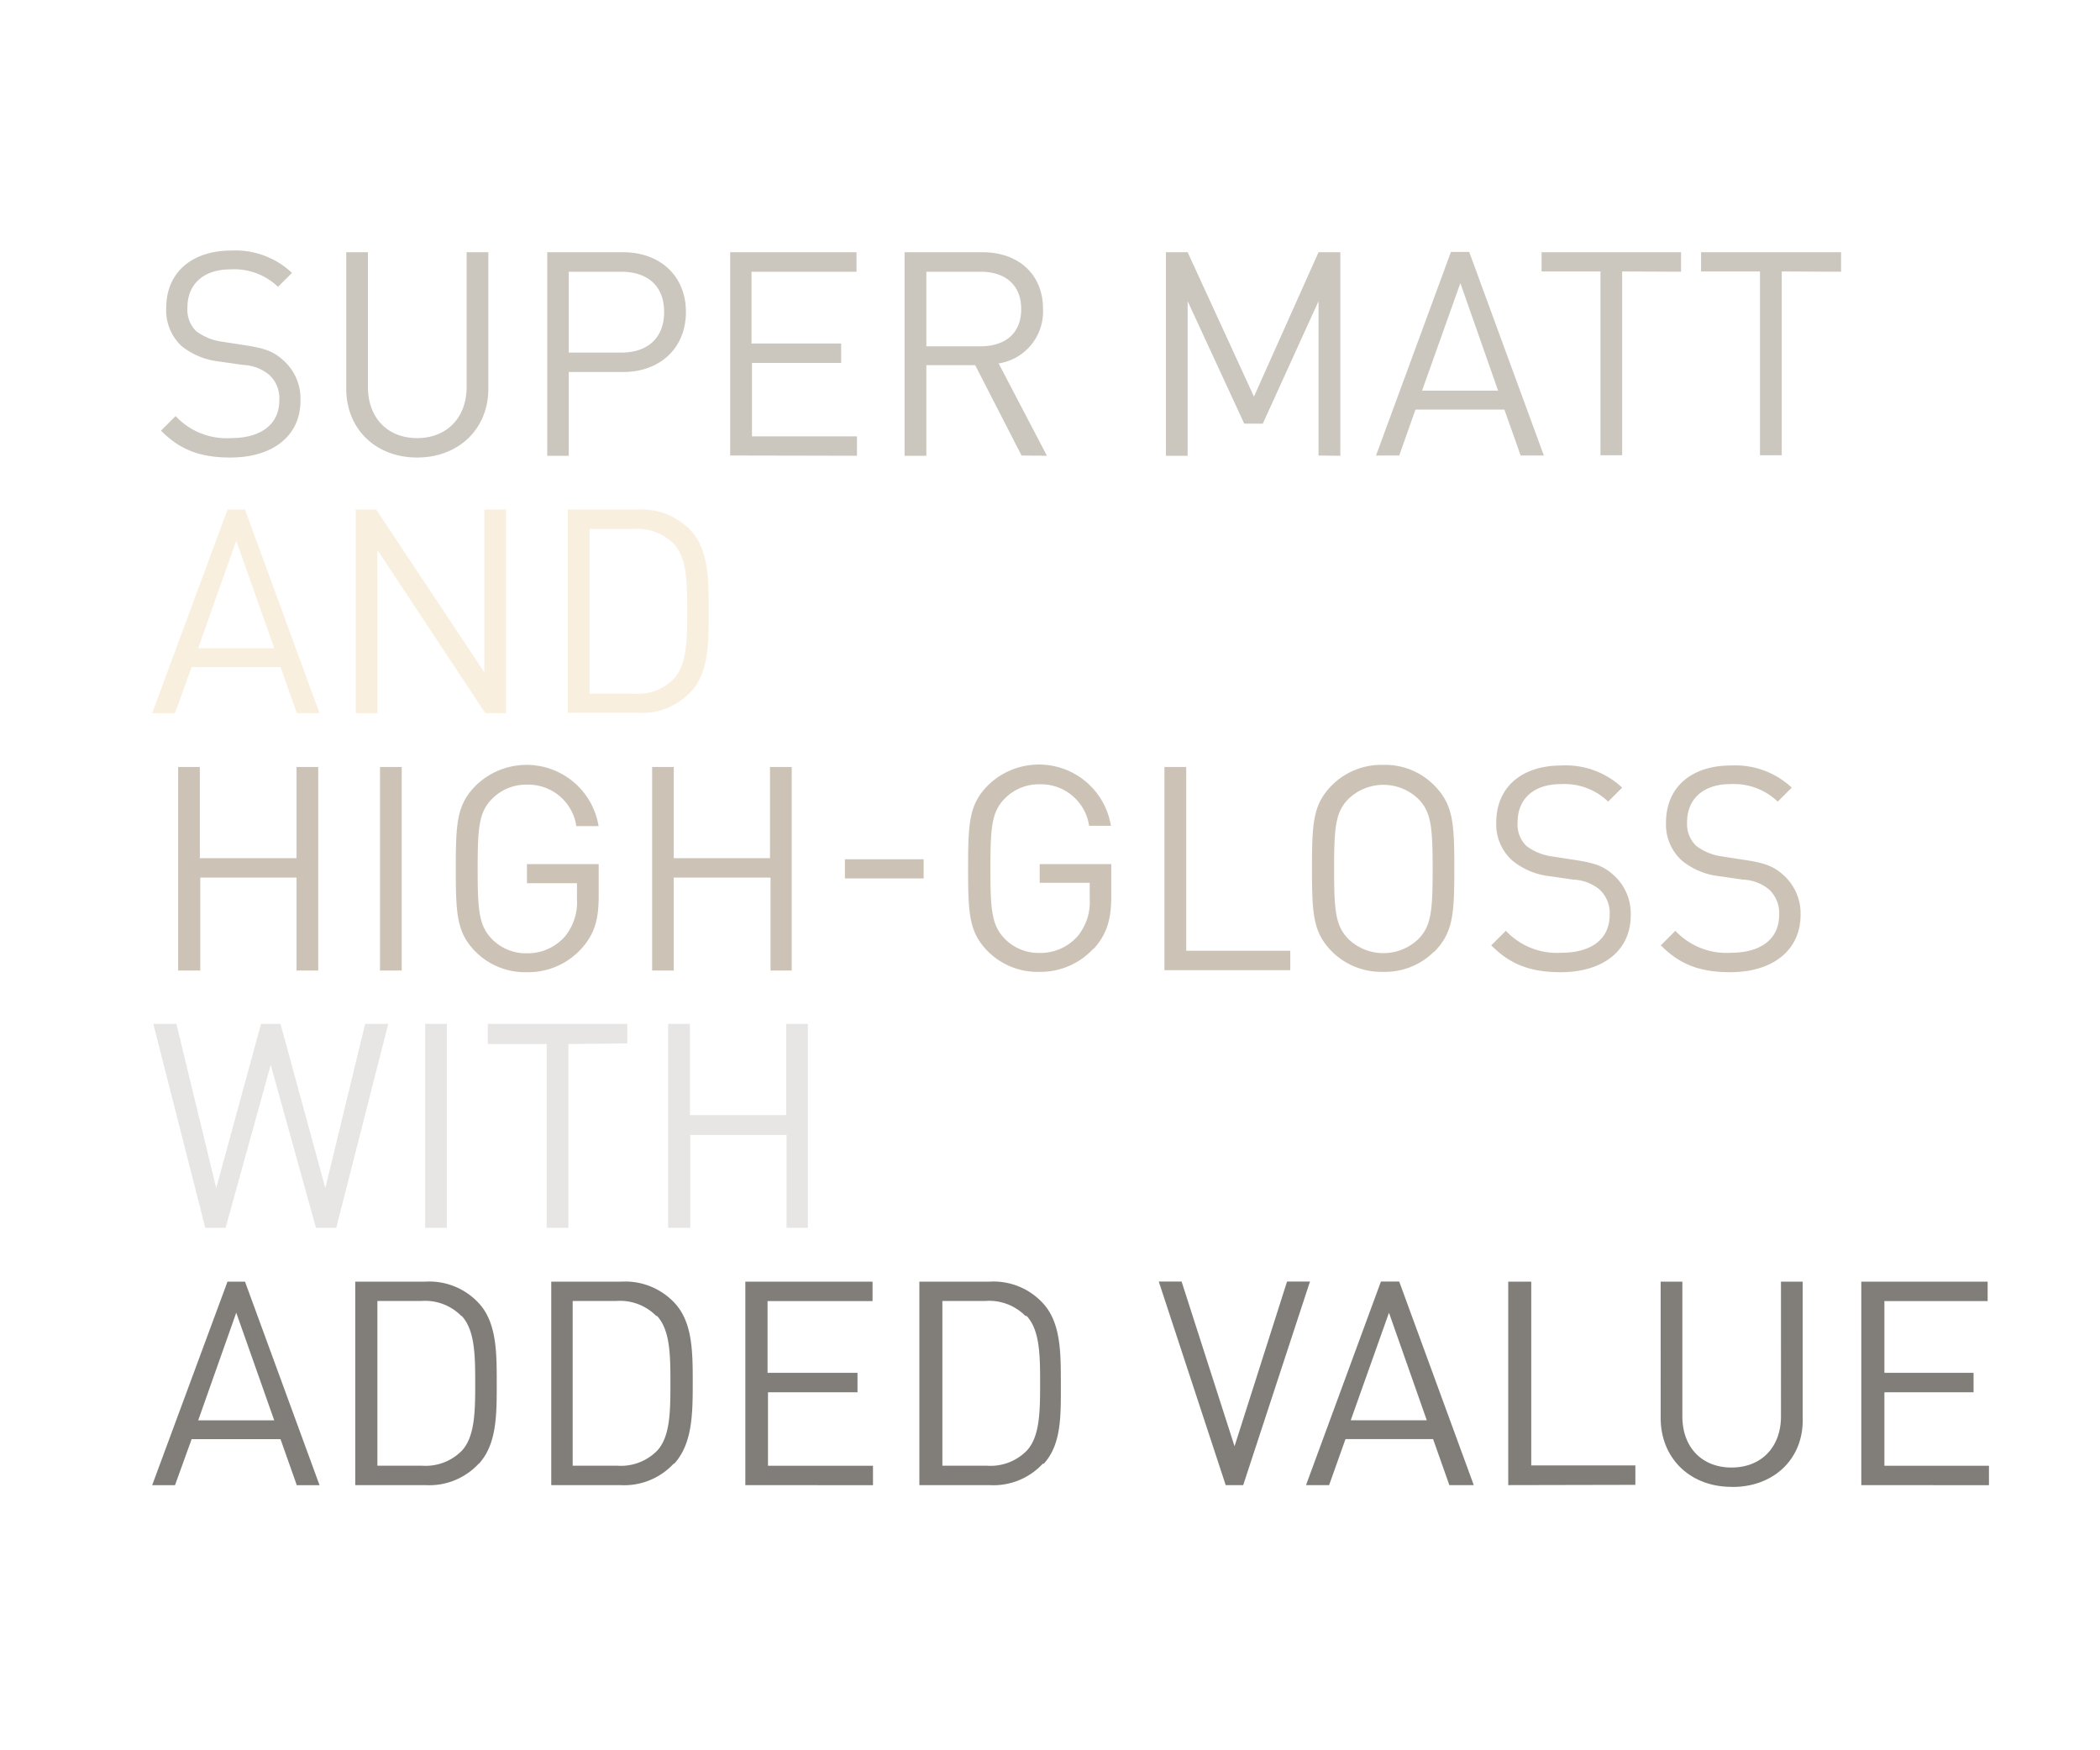 <svg id="Ebene_1" data-name="Ebene 1" xmlns="http://www.w3.org/2000/svg" viewBox="0 0 240 200"><defs><style>.cls-1{fill:#fff;}.cls-2{fill:#cbc7be;}.cls-3{fill:#f9efdf;}.cls-4{fill:#ccc3b6;}.cls-5{fill:#e8e6e4;}.cls-6{fill:#817e7a;}</style></defs><title>Headline-SUPERMATT-etc-BG-weiss EN</title><rect class="cls-1" width="240" height="200"/><path class="cls-2" d="M26.34,52.28c-3.46,0-5.78-.88-7.94-3.07l1.67-1.67a7.94,7.94,0,0,0,6.33,2.52c3.43,0,5.52-1.57,5.52-4.31a3.64,3.64,0,0,0-1.14-2.91,5,5,0,0,0-3-1.14L25,41.3a8.21,8.21,0,0,1-4.25-1.76A5.56,5.56,0,0,1,19,35.16c0-3.95,2.84-6.53,7.45-6.53a9.43,9.43,0,0,1,6.92,2.55l-1.6,1.6a7.2,7.2,0,0,0-5.42-2c-3.14,0-4.93,1.73-4.93,4.35a3.42,3.42,0,0,0,1,2.71,6.32,6.32,0,0,0,3,1.21l2.71.42c2.16.33,3.17.72,4.21,1.67a5.83,5.83,0,0,1,2,4.57C34.38,49.77,31.21,52.28,26.34,52.28Zm21.33,0c-4.7,0-8.1-3.23-8.1-7.87V28.82h2.48V44.21c0,3.53,2.23,5.85,5.62,5.85s5.66-2.32,5.66-5.85V28.82h2.48V44.41C55.81,49.05,52.38,52.28,47.67,52.28ZM71.2,42.51H65v9.57H62.54V28.82H71.2c4.21,0,7.19,2.68,7.19,6.83S75.41,42.51,71.2,42.51ZM71,31.05H65v9.24h6c2.91,0,4.9-1.57,4.9-4.64S73.91,31.05,71,31.05Zm12.45,21V28.82H97.89v2.23h-12v8.2H96.13v2.22H85.94v8.39h12v2.22Zm33.3,0-5.3-10.32h-5.58V52.08h-2.49V28.82h8.92c4,0,6.9,2.45,6.9,6.47a6,6,0,0,1-5.07,6.24l5.52,10.55Zm-4.68-21h-6.2v8.52h6.2c2.72,0,4.64-1.4,4.64-4.25S114.79,31.05,112.07,31.05Zm38.62,21V34.41l-6.37,14H142.2l-6.47-14V52.08h-2.48V28.82h2.48l7.58,16.5,7.38-16.5h2.49V52.08Zm23.1,0-1.86-5.25H161.77l-1.86,5.25h-2.65l8.56-23.26h2.09l8.53,23.26Zm-6.89-19.7-4.38,12.29h8.69Zm18.49-1.33v21h-2.48v-21h-6.73V28.82h15.94v2.23Zm18.24,0v21h-2.49v-21h-6.73V28.82h16v2.23Z"/><path class="cls-3" d="M33.92,81.49l-1.86-5.26H21.9L20,81.49H17.39L26,58.23H28l8.52,23.26ZM27,61.79,22.65,74.07h8.69Zm28.46,19.7L43.13,62.84V81.49H40.65V58.23H43L55.35,76.82V58.23h2.48V81.49ZM79,79a7.68,7.68,0,0,1-6.1,2.45h-8V58.23h8A7.68,7.68,0,0,1,79,60.68C81,62.9,81,66.3,81,69.86S81,76.82,79,79ZM77,62.15a5.78,5.78,0,0,0-4.57-1.7H67.38V79.27h5.06A5.78,5.78,0,0,0,77,77.57c1.51-1.6,1.54-4.48,1.54-7.71S78.52,63.75,77,62.15Z"/><path class="cls-4" d="M33.89,110.9V100.28h-11V110.9H20.36V87.64h2.48V98.06H33.89V87.64h2.48V110.9Zm9.54,0V87.64h2.48V110.9Zm23-2.48a8.2,8.2,0,0,1-6.21,2.67,8,8,0,0,1-5.81-2.28c-2.19-2.19-2.32-4.22-2.32-9.54s.13-7.35,2.32-9.54a8.33,8.33,0,0,1,14,4.67H65.87a5.56,5.56,0,0,0-5.65-4.74,5.43,5.43,0,0,0-4,1.64c-1.47,1.5-1.63,3.2-1.63,8s.16,6.47,1.63,8a5.42,5.42,0,0,0,4,1.63,5.66,5.66,0,0,0,4.41-2,6.19,6.19,0,0,0,1.31-4.21v-1.8H60.22V98.74h8.2v3.7C68.42,105.12,67.93,106.75,66.43,108.42Zm21.63,2.48V100.28H77V110.9H74.53V87.64H77V98.06h11V87.64h2.48V110.9Zm8.5-10.52V98.19h9v2.19Zm28.42,8a8.2,8.2,0,0,1-6.21,2.67,8,8,0,0,1-5.81-2.28c-2.19-2.19-2.32-4.22-2.32-9.54s.13-7.35,2.32-9.54a8.33,8.33,0,0,1,14,4.67h-2.49a5.56,5.56,0,0,0-5.65-4.74,5.43,5.43,0,0,0-4,1.64c-1.47,1.5-1.63,3.2-1.63,8s.16,6.47,1.63,8a5.42,5.42,0,0,0,4,1.63,5.64,5.64,0,0,0,4.41-2,6.19,6.19,0,0,0,1.31-4.21v-1.8h-5.72V98.74H127v3.7C127,105.12,126.48,106.75,125,108.42Zm8.1,2.48V87.64h2.49v21h11.89v2.22Zm30.78-2.09a7.92,7.92,0,0,1-5.78,2.28,8,8,0,0,1-5.82-2.28c-2.18-2.19-2.32-4.22-2.32-9.54s.14-7.35,2.32-9.54a8,8,0,0,1,5.82-2.29,7.88,7.88,0,0,1,5.78,2.29c2.19,2.19,2.35,4.21,2.35,9.54S166.05,106.62,163.86,108.81ZM162.1,91.3a5.75,5.75,0,0,0-8,0c-1.47,1.5-1.63,3.2-1.63,8s.16,6.47,1.63,8a5.77,5.77,0,0,0,8,0c1.47-1.5,1.63-3.2,1.63-8S163.57,92.8,162.1,91.3Zm16.27,19.79c-3.46,0-5.78-.88-7.94-3.07l1.67-1.66a8,8,0,0,0,6.34,2.51c3.43,0,5.52-1.57,5.52-4.31a3.65,3.65,0,0,0-1.15-2.91,5,5,0,0,0-3-1.14l-2.71-.39a8.14,8.14,0,0,1-4.24-1.77A5.52,5.52,0,0,1,171,94c0-4,2.84-6.53,7.45-6.53A9.43,9.43,0,0,1,185.39,90l-1.6,1.6a7.2,7.2,0,0,0-5.42-2c-3.14,0-4.93,1.74-4.93,4.35a3.42,3.42,0,0,0,1,2.71,6.32,6.32,0,0,0,3,1.21l2.71.42c2.16.33,3.17.72,4.22,1.67a5.87,5.87,0,0,1,2,4.57C186.41,108.58,183.24,111.09,178.37,111.09Zm19.38,0c-3.47,0-5.79-.88-7.94-3.07l1.66-1.66a8,8,0,0,0,6.34,2.51c3.43,0,5.52-1.57,5.52-4.31a3.68,3.68,0,0,0-1.14-2.91,5,5,0,0,0-3-1.14l-2.71-.39a8.22,8.22,0,0,1-4.25-1.77A5.55,5.55,0,0,1,190.4,94c0-4,2.84-6.53,7.44-6.53A9.44,9.44,0,0,1,204.77,90l-1.6,1.6a7.23,7.23,0,0,0-5.42-2c-3.14,0-4.94,1.74-4.94,4.35a3.43,3.43,0,0,0,1.05,2.71,6.32,6.32,0,0,0,3,1.21l2.71.42c2.15.33,3.17.72,4.21,1.67a5.87,5.87,0,0,1,2,4.57C205.78,108.58,202.61,111.09,197.75,111.09Z"/><path class="cls-5" d="M38.43,140.3H36.11l-5.17-18.62L25.78,140.3H23.46L17.52,117h2.64l4.55,18.76L29.83,117h2.23l5.12,18.76L41.73,117h2.64Zm10.16,0V117h2.48V140.3Zm16.37-21v21H62.48v-21H55.75V117H71.69v2.23Zm24.93,21V129.69h-11V140.3H76.36V117h2.49v10.42h11V117h2.48V140.3Z"/><path class="cls-6" d="M33.92,169.71l-1.86-5.26H21.9L20,169.71H17.39L26,146.45H28l8.52,23.26ZM27,150,22.65,162.3h8.69Zm27.71,17.25a7.7,7.7,0,0,1-6.11,2.45h-8V146.45h8a7.7,7.7,0,0,1,6.11,2.45c2.06,2.22,2.06,5.62,2.06,9.18S56.79,165,54.73,167.26Zm-2-16.89a5.81,5.81,0,0,0-4.57-1.7H43.13v18.82H48.2a5.81,5.81,0,0,0,4.57-1.7c1.5-1.6,1.54-4.48,1.54-7.71S54.27,152,52.77,150.37Zm24.28,16.89a7.71,7.71,0,0,1-6.11,2.45H63V146.45h8a7.71,7.71,0,0,1,6.11,2.45c2.06,2.22,2.06,5.62,2.06,9.18S79.11,165,77.05,167.26Zm-2-16.89a5.82,5.82,0,0,0-4.58-1.7H65.45v18.82h5.06a5.82,5.82,0,0,0,4.58-1.7c1.5-1.6,1.53-4.48,1.53-7.71S76.59,152,75.09,150.37Zm10.19,19.34V146.45H99.72v2.22h-12v8.2H98v2.22H87.77v8.4h12v2.22Zm34-2.45a7.68,7.68,0,0,1-6.11,2.45h-8V146.45h8a7.68,7.68,0,0,1,6.11,2.45c2.06,2.22,2.06,5.62,2.06,9.18S121.35,165,119.29,167.26Zm-2-16.89a5.8,5.8,0,0,0-4.57-1.7H107.7v18.82h5.06a5.8,5.8,0,0,0,4.57-1.7c1.51-1.6,1.54-4.48,1.54-7.71S118.84,152,117.33,150.37Zm24.9,19.34h-2l-7.65-23.26h2.61l6.05,18.82,6-18.82h2.62Zm23.56,0-1.86-5.26H153.77l-1.87,5.26h-2.64l8.56-23.26h2.09l8.52,23.26Zm-6.9-19.7-4.37,12.29h8.69Zm13.63,19.7V146.45H175v21h11.9v2.22Zm25.52.2c-4.71,0-8.1-3.24-8.1-7.88V146.45h2.48v15.39c0,3.53,2.22,5.85,5.62,5.85s5.65-2.32,5.65-5.85V146.45h2.48V162C206.17,166.67,202.74,169.91,198,169.91Zm14.83-.2V146.45h14.44v2.22H215.36v8.2h10.19v2.22H215.36v8.4h11.95v2.22Z"/></svg>